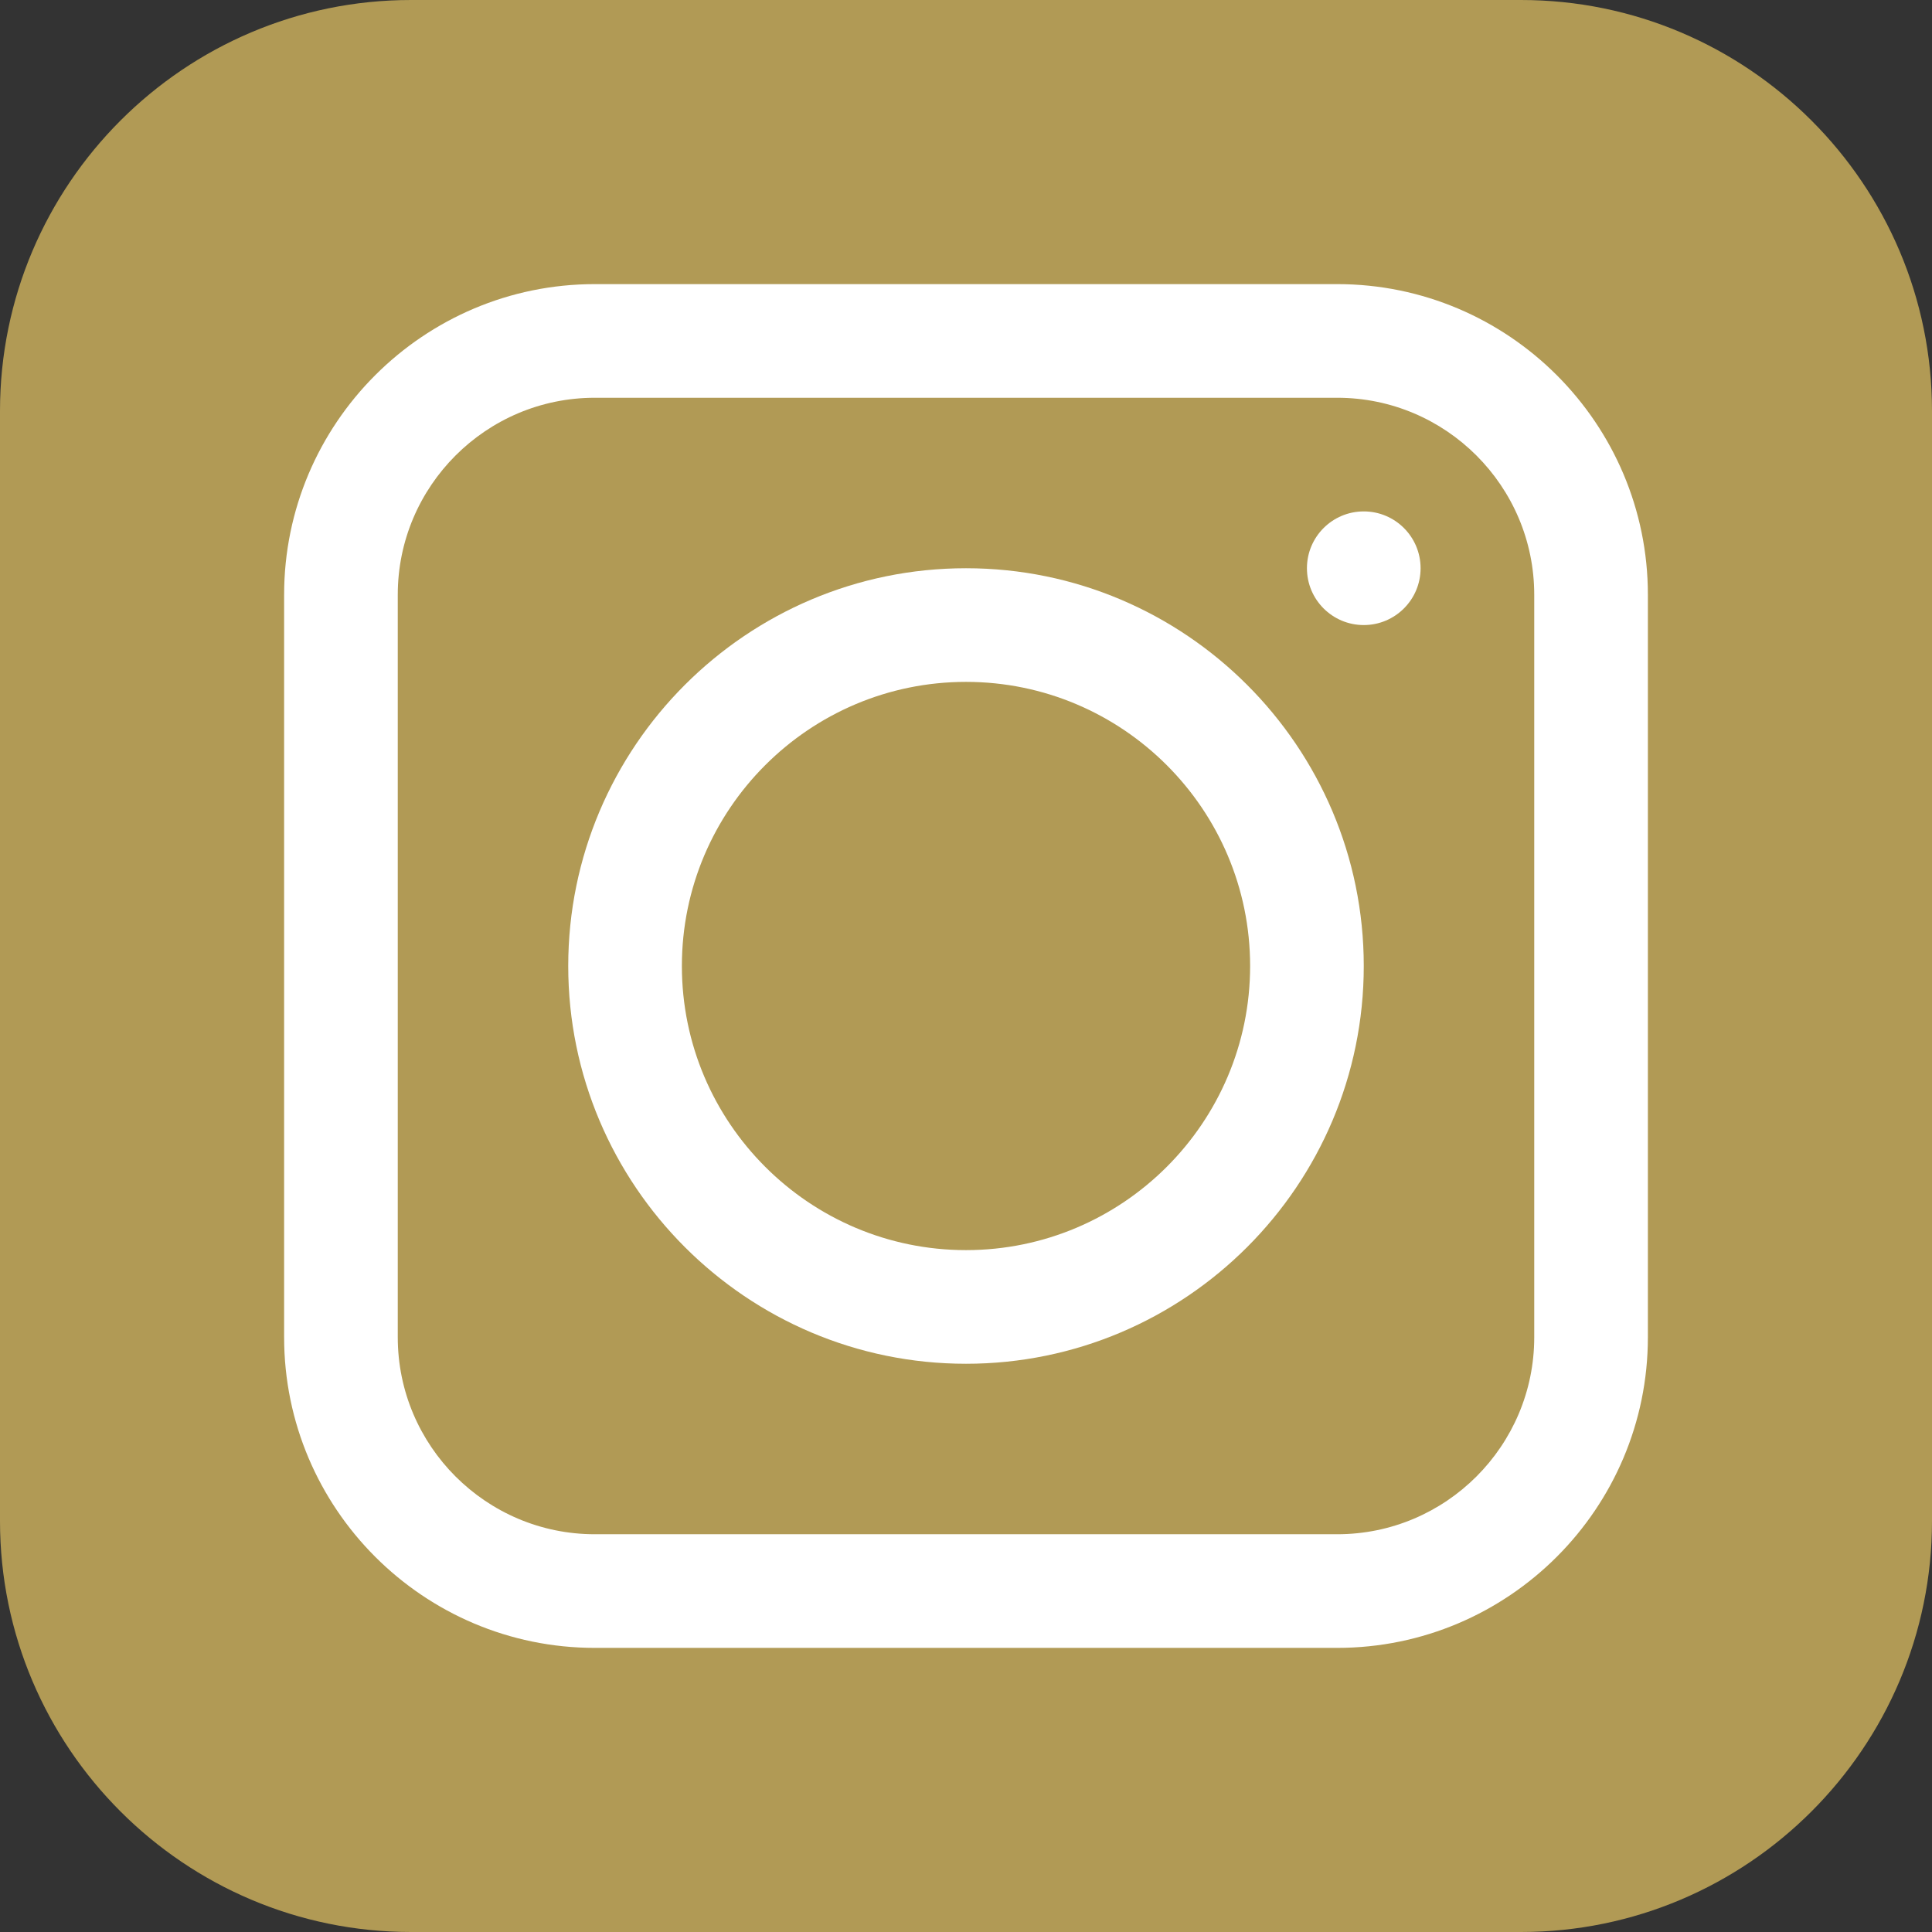 <?xml version="1.0" encoding="UTF-8" standalone="no"?><svg xmlns="http://www.w3.org/2000/svg" xmlns:xlink="http://www.w3.org/1999/xlink" fill="#b19a55" height="510" preserveAspectRatio="xMidYMid meet" version="1" viewBox="1.0 1.0 510.0 510.0" width="510" zoomAndPan="magnify"><rect x="1.0" y="1.0" width="510.0" height="510.0" fill="#333333" stroke="none"/><g><g><g><g id="change1_1"><path d="M402.5,511h-293C49.673,511,1,462.327,1,402.5v-293C1,49.673,49.673,1,109.5,1h293C462.327,1,511,49.673,511,109.5v293 C511,462.327,462.327,511,402.5,511z"/></g><g id="change2_1"><path d="M354,436H158c-45.215,0-82-36.785-82-82V158c0-45.215,36.785-82,82-82h196 c45.215,0,82,36.785,82,82v196C436,399.215,399.215,436,354,436z M158,106c-28.673,0-52,23.327-52,52v196 c0,28.673,23.327,52,52,52h196c28.673,0,52-23.327,52-52V158c0-28.673-23.327-52-52-52H158z" fill="#ffffff"/></g><g id="change2_2"><path d="M256,361c-57.897,0-105-47.103-105-105c0-57.897,47.103-105,105-105c57.897,0,105,47.103,105,105 C361,313.897,313.897,361,256,361z M256,181c-41.355,0-75,33.645-75,75c0,41.355,33.645,75,75,75c41.355,0,75-33.645,75-75 C331,214.645,297.355,181,256,181z" fill="#ffffff"/></g><g id="change2_3"><circle cx="361" cy="151" fill="#ffffff" r="15"/></g></g></g></g></svg>
